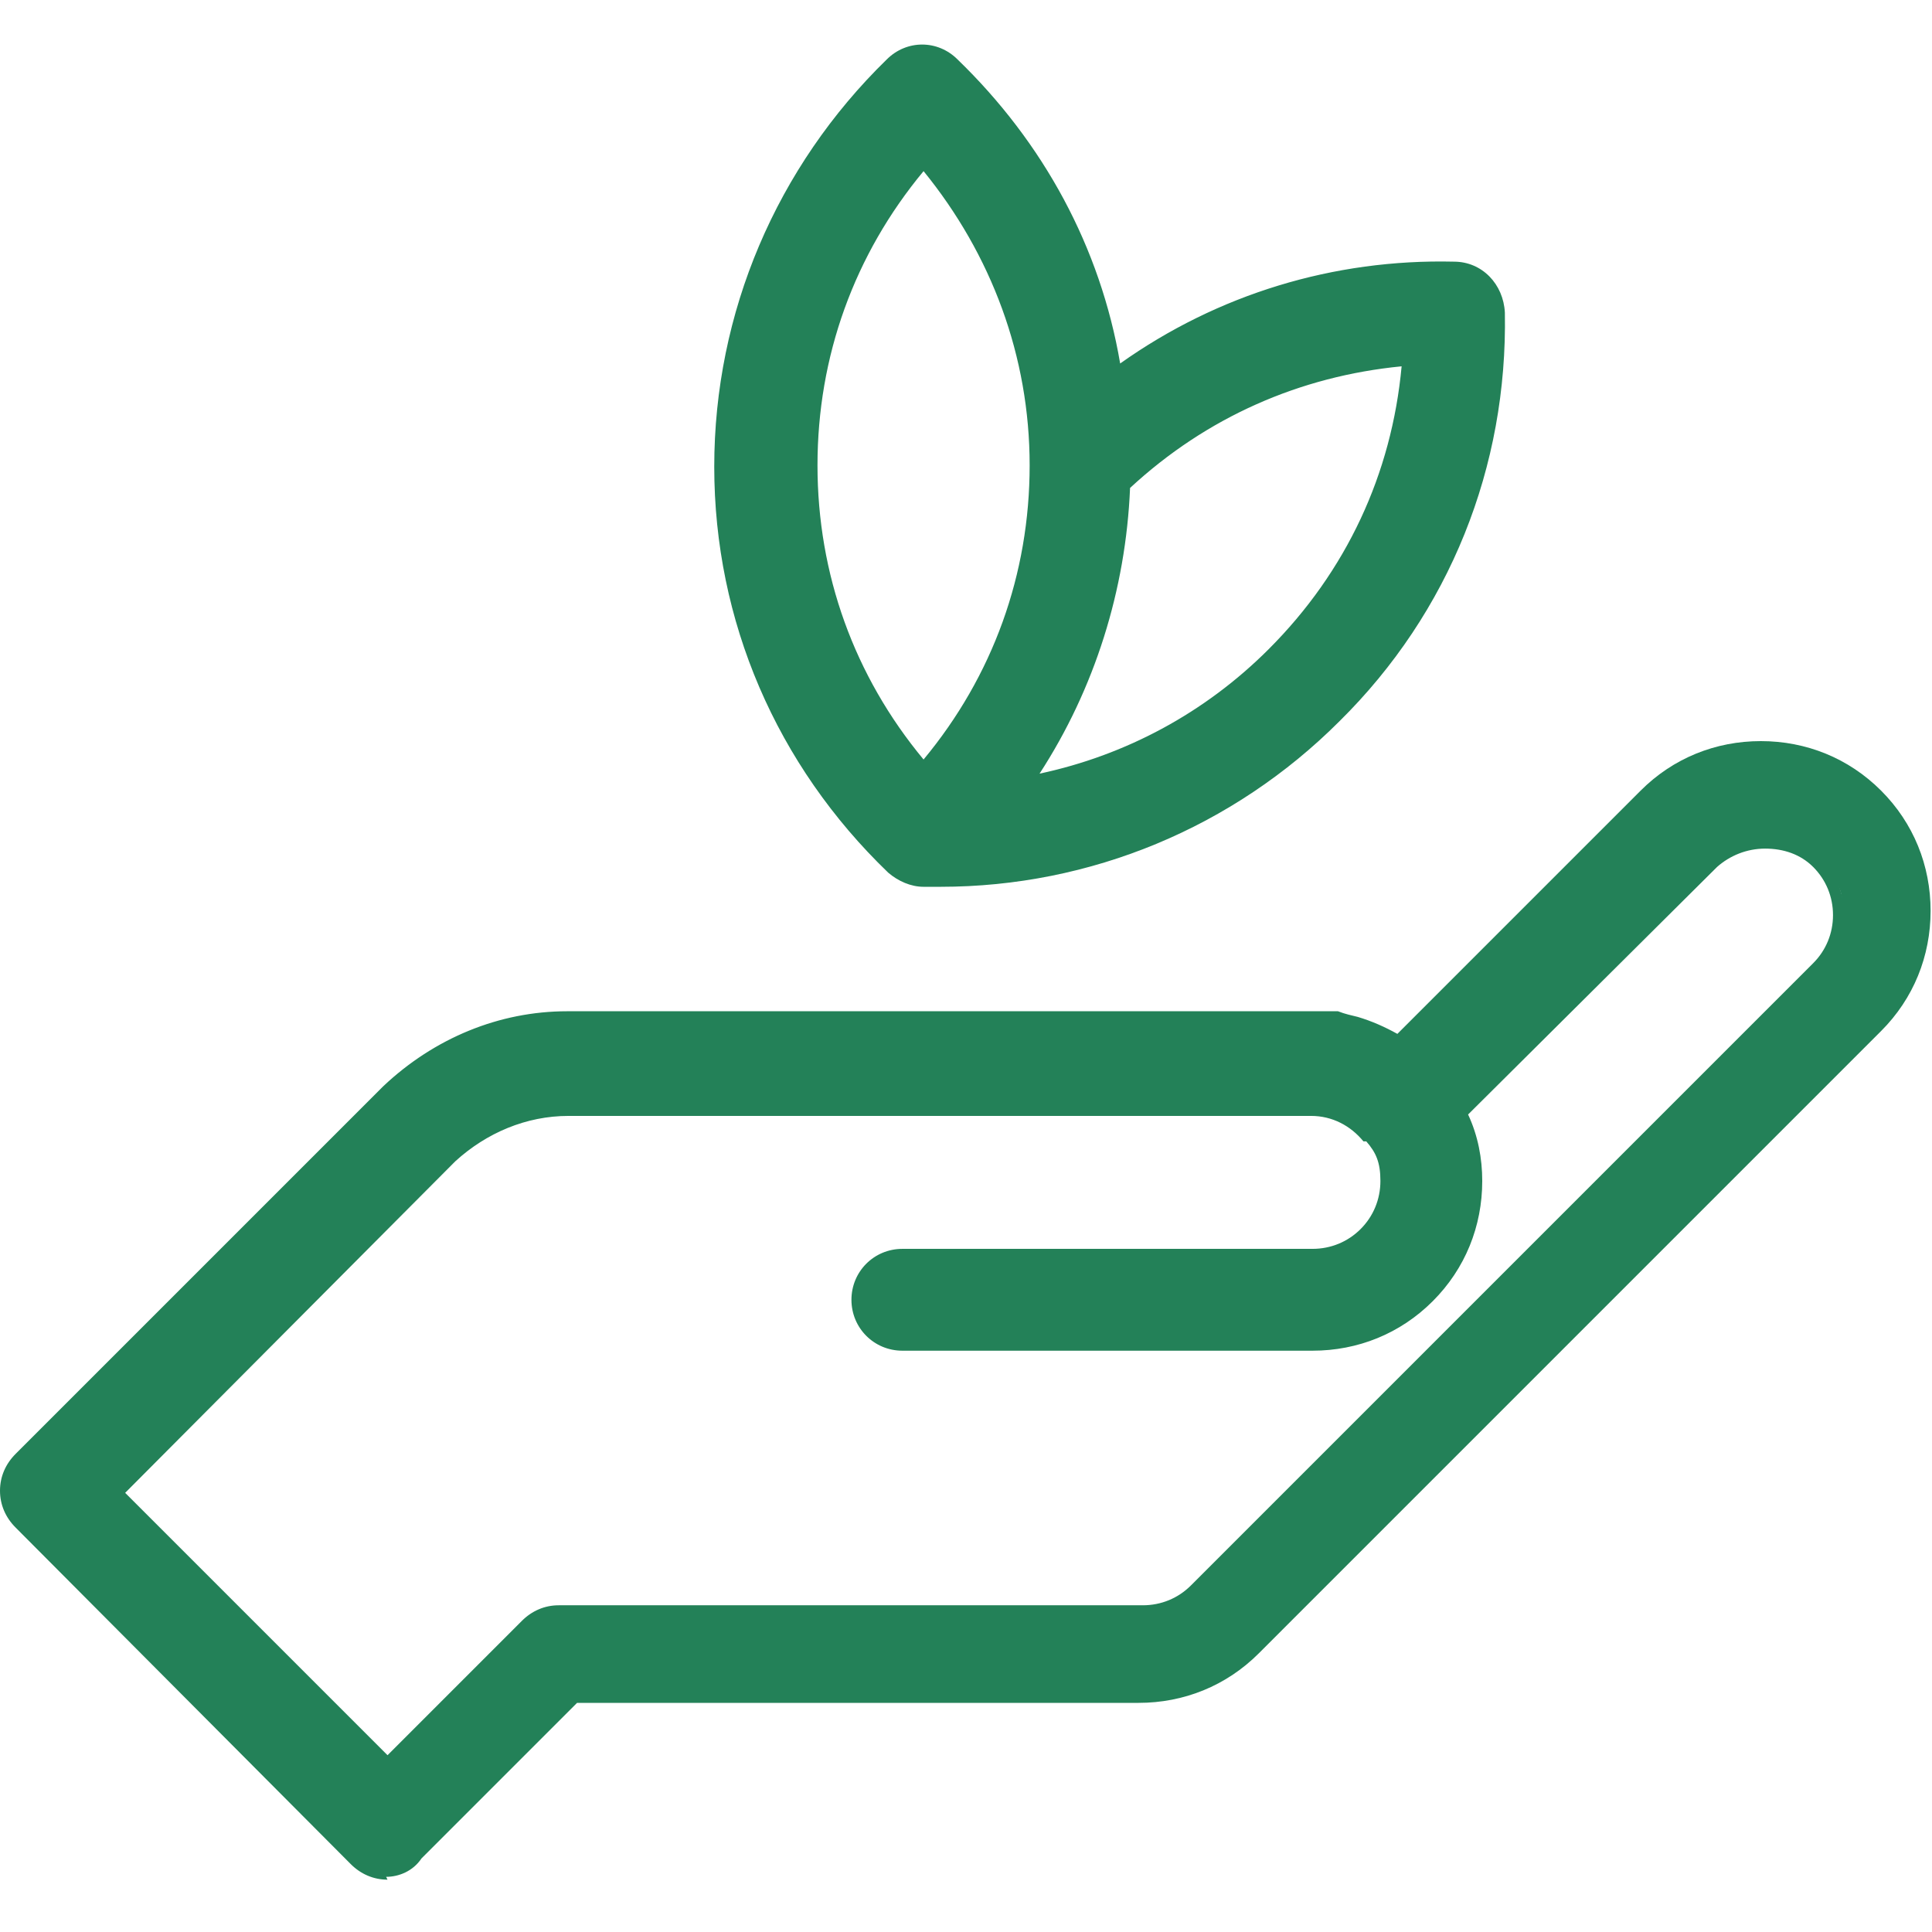 <?xml version="1.0" encoding="UTF-8"?>
<svg id="Layer_1" data-name="Layer 1" xmlns="http://www.w3.org/2000/svg" version="1.1" viewBox="0 0 136.6 136.6">
  <defs>
    <style>
      .cls-1 {
        fill: #238158;
        stroke-width: 0px;
      }
    </style>
  </defs>
  <path class="cls-1" d="M132.9,56.7c-2.2-2.2-5-3.4-8.1-3.4s-5.9,1.2-8.1,3.4l-17.5,17.5c-.9-.6-1.9-1.1-3-1.4h0c-.4,0-.9-.2-1.3-.3,0,0-.2,0-.3,0-.5,0-1,0-1.6,0h-52.7c-4.7,0-9.2,1.8-12.7,5.1L1.4,103.4c-.6.6-.9,1.4-.9,2.2s.3,1.6.9,2.2l23.7,23.7c.6.6,1.4.9,2.2.9s1.6-.3,2.2-.9l11.2-11.2h40c3.1,0,5.9-1.2,8.1-3.4l44-44c2.2-2.2,3.4-5,3.4-8.1,0-3.1-1.2-5.9-3.3-8.1M128.5,68.5l-44,44c-1,1-2.3,1.5-3.8,1.5h-41.3c-.8,0-1.6.3-2.2.9l-9.9,9.9-19.4-19.4,23.8-23.8c2.3-2.2,5.2-3.4,8.4-3.4h52.6c1.6,0,3.1.7,4.1,2,0,0,0,0,.2.2.7.9,1.1,2,1.1,3.2s-.5,2.7-1.5,3.8c-1,1-2.3,1.5-3.7,1.5h-29c-1.7,0-3.1,1.4-3.1,3.1s1.4,3.1,3.1,3.1h29c3.1,0,5.9-1.2,8.1-3.4,2.2-2.2,3.4-5,3.4-8.1s-.4-3.3-1.1-4.8l17.8-17.8c2-2,5.5-2,7.5,0s1.6,2.3,1.6,3.8-.7,2.7-1.7,3.7h0Z"/>
  <path class="cls-1" d="M27.4,132.9c-1,0-1.9-.4-2.6-1.1L1.1,108c-.7-.7-1.1-1.6-1.1-2.6s.4-1.9,1.1-2.6l26-26c3.6-3.4,8.2-5.3,13-5.3h52.6c.5,0,1,0,1.6,0h.3c.5.2,1,.3,1.4.4h0c1,.3,1.9.7,2.8,1.2l17.2-17.2c2.3-2.3,5.3-3.5,8.5-3.5s6.2,1.2,8.5,3.5,3.5,5.3,3.5,8.5-1.2,6.2-3.5,8.5l-44,44c-2.3,2.3-5.3,3.5-8.5,3.5h-39.7l-11,11c-.6.9-1.6,1.3-2.5,1.3h0ZM92.8,72.8h-52.6c-4.6,0-8.9,1.8-12.3,5L1.9,103.8c-.5.5-.7,1.1-.7,1.8s.3,1.3.7,1.8l23.7,23.7c.9.9,2.7.9,3.6,0l11.3-11.3h40.2c2.9,0,5.7-1.1,7.7-3.2l44-44c2.1-2.1,3.2-4.8,3.2-7.7s-1.1-5.7-3.2-7.7c-2.1-2.1-4.8-3.2-7.7-3.2s-5.7,1.1-7.7,3.2l-17.8,17.8-.4-.2c-.9-.6-1.8-1-2.8-1.4h0c-.4,0-.9-.2-1.3-.3h-.3c-.6-.3-1-.3-1.5-.3h0ZM27.4,125.7l-20.1-20.1,24.2-24.2c2.4-2.3,5.5-3.5,8.7-3.5h52.6c1.7,0,3.4.8,4.5,2.2h0c.8,1.2,1.2,2.4,1.2,3.6s-.6,3-1.7,4.1-2.6,1.7-4.1,1.7h-29c-1.4,0-2.5,1.1-2.5,2.5s1.1,2.5,2.5,2.5h29c2.9,0,5.7-1.1,7.7-3.2,2.1-2.1,3.2-4.8,3.2-7.7s-.4-3.1-1-4.6l-.2-.3,18.1-18.1c1-1,2.6-1.7,4.1-1.7s3.1.6,4.1,1.7c1.1,1.1,1.7,2.6,1.7,4.1s-.3,2.3-1,3.2h.2l-.9.9-44,44c-1.1,1.1-2.6,1.7-4.1,1.7h-41.3c-.7,0-1.3.3-1.8.7l-10.2,10.5h0ZM8.8,105.5l18.6,18.6,9.5-9.5c.7-.7,1.6-1.1,2.6-1.1h41.3c1.3,0,2.5-.5,3.4-1.4l43.1-43.1.9-.9c.9-.9,1.4-2.1,1.4-3.4s-.5-2.5-1.4-3.4-2.1-1.3-3.4-1.3-2.5.5-3.4,1.3l-17.6,17.5c.7,1.5,1,3.1,1,4.7,0,3.2-1.2,6.2-3.5,8.5s-5.3,3.5-8.5,3.5h-29c-2,0-3.6-1.6-3.6-3.6s1.6-3.6,3.6-3.6h29c1.3,0,2.5-.5,3.4-1.4s1.4-2.1,1.4-3.4-.3-2-1-2.8c0,0,0,0-.2,0-.9-1.1-2.2-1.8-3.7-1.8h-52.5c-3,0-5.8,1.2-8,3.2l-23.4,23.5h0Z"/>
  <path class="cls-1" d="M65.3,62h1.3c10.5,0,20.4-4.1,27.8-11.5,7.6-7.6,11.7-17.8,11.5-28.5,0-1.7-1.4-3-3-3-8.8-.2-17.1,2.5-24,7.6-1.3-8.4-5.3-16-11.5-22-1.2-1.2-3.1-1.2-4.3,0-7.8,7.5-12,17.6-12,28.3s4.3,20.8,12,28.3c.6.5,1.4.8,2.2.8ZM90.1,46.3c-4.9,4.9-11,8.1-17.7,9.2,4.4-6.2,6.8-13.5,7.1-21.2,5.6-5.3,12.7-8.4,20.3-9-.7,7.9-4,15.3-9.7,21ZM65.3,11.3c5.2,6,8,13.6,8,21.6s-2.8,15.6-8,21.6c-5.2-6-8-13.6-8-21.6s2.8-15.6,8-21.6Z"/>
  <path class="cls-1" d="M65.8,62.7h-.5c-.9,0-1.8-.4-2.5-1-7.9-7.6-12.3-17.8-12.3-28.7s4.4-21.2,12.2-28.8c1.4-1.4,3.6-1.4,5,0,6.1,5.9,10.1,13.3,11.5,21.5,6.9-4.9,15.1-7.4,23.6-7.2,2,0,3.5,1.6,3.6,3.6.2,10.9-3.9,21.2-11.7,28.9-7.5,7.5-17.6,11.7-28.2,11.7h-.7c0,0,0,0,0,0h0ZM65.3,4.3c-.6,0-1.3.2-1.8.7-7.7,7.4-11.9,17.3-11.9,27.9s4.2,20.6,11.9,28c.5.4,1,.7,1.7.7h1.5c10.4,0,20.1-4,27.5-11.4s11.5-17.5,11.4-28.2c0-1.4-1.1-2.5-2.5-2.5-8.6-.2-16.8,2.4-23.7,7.5l-.7.5v-.9c-1.4-8.3-5.4-15.8-11.5-21.7-.7-.4-1.3-.6-1.9-.6ZM71.2,56.2l.7-1.1c4.3-6.1,6.7-13.3,7-20.9v-.2l.2-.2c5.7-5.4,12.8-8.6,20.6-9.2h.6v.6c-.6,8.1-4,15.5-9.8,21.3-5,5-11.2,8.2-18,9.4l-1.3.3ZM79.9,34.5c-.3,7.2-2.5,14.2-6.4,20.2,6.1-1.3,11.7-4.3,16.2-8.8,5.5-5.5,8.7-12.4,9.4-20-7.2.7-13.8,3.6-19.2,8.6h0ZM65.3,55.4l-.4-.5c-5.3-6.2-8.2-13.8-8.2-22s2.8-15.8,8.2-22l.4-.5.4.5c5.3,6.2,8.1,13.8,8.1,22s-2.8,15.8-8.1,22l-.4.5h0ZM65.3,12.1c-4.9,5.9-7.5,13.1-7.5,20.8s2.6,14.9,7.5,20.8c4.9-5.9,7.5-13.1,7.5-20.8s-2.7-14.9-7.5-20.8Z"/>
</svg>